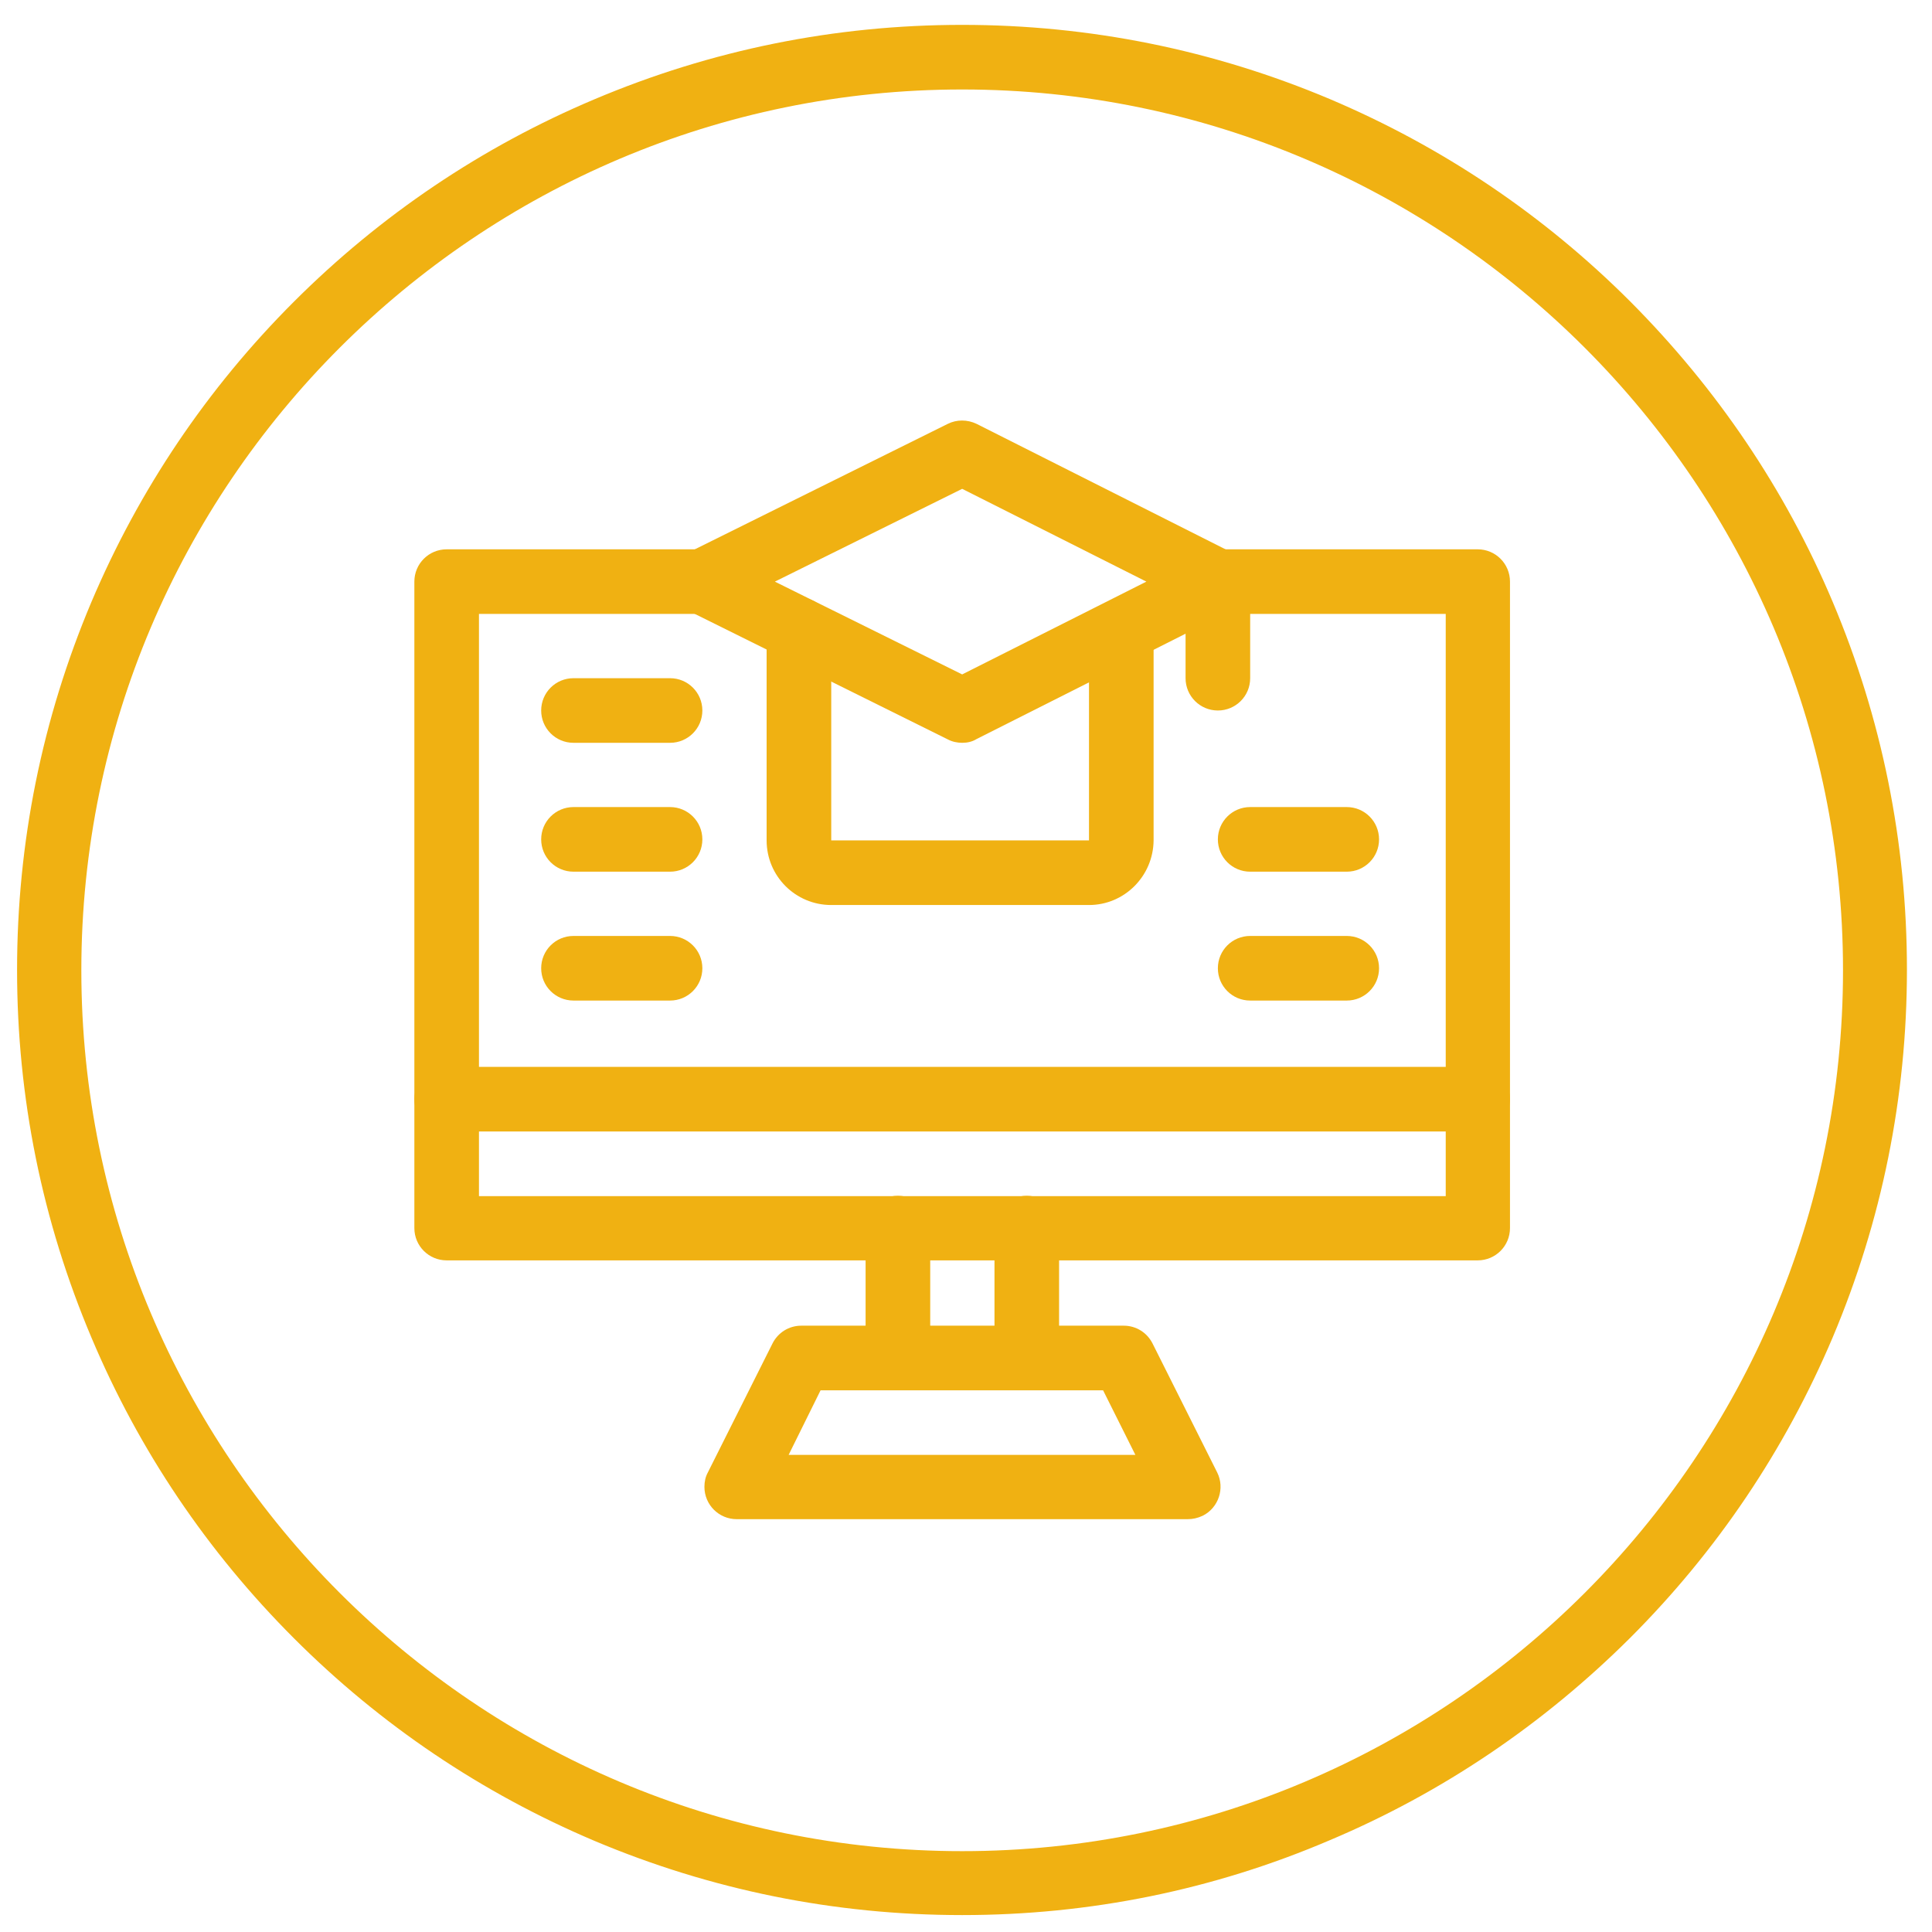 <svg xmlns="http://www.w3.org/2000/svg" xmlns:xlink="http://www.w3.org/1999/xlink" width="1080" viewBox="0 0 810 810" height="1080" preserveAspectRatio="xMidYMid meet"><defs><clipPath id="0243e2a56e"><path d="M 7.086 10.426 L 799.836 10.426 L 799.836 803 L 7.086 803 Z M 7.086 10.426 " clip-rule="nonzero"></path></clipPath></defs><path fill="#f0b112" d="M 619.527 528.418 L 187.266 528.418 C 179.773 528.418 173.723 522.367 173.723 514.875 L 173.723 243.848 C 173.723 236.355 179.773 230.305 187.266 230.305 L 294.465 230.305 C 301.957 230.305 308.012 236.355 308.012 243.848 C 308.012 251.34 301.957 257.391 294.465 257.391 L 200.809 257.391 L 200.809 501.477 L 606.129 501.477 L 606.129 257.391 L 510.598 257.391 C 503.105 257.391 497.055 251.34 497.055 243.848 C 497.055 236.355 503.105 230.305 510.598 230.305 L 619.527 230.305 C 627.02 230.305 633.07 236.355 633.07 243.848 L 633.07 514.875 C 633.07 522.367 627.02 528.418 619.527 528.418 Z M 619.527 528.418 " fill-opacity="1" fill-rule="nonzero"></path><path fill="#f0b112" d="M 497.918 636.918 L 308.875 636.918 C 301.383 636.918 295.332 630.867 295.332 623.375 C 295.332 621.211 295.762 619.195 296.773 617.32 L 323.859 563.289 C 326.164 558.68 330.777 555.797 335.965 555.797 L 471.117 555.797 C 476.305 555.797 480.914 558.68 483.223 563.289 L 510.309 617.32 C 513.625 623.949 510.887 632.164 504.258 635.477 C 502.098 636.484 500.078 636.918 497.918 636.918 Z M 330.633 609.973 L 476.016 609.973 L 462.473 582.887 L 344.031 582.887 Z M 330.633 609.973 " fill-opacity="1" fill-rule="nonzero"></path><path fill="#f0b112" d="M 376.453 582.453 C 368.961 582.453 362.906 576.402 362.906 568.91 L 362.906 514.875 C 362.906 507.383 368.961 501.332 376.453 501.332 C 383.945 501.332 389.996 507.383 389.996 514.875 L 389.996 568.91 C 389.852 576.402 383.801 582.453 376.453 582.453 Z M 376.453 582.453 " fill-opacity="1" fill-rule="nonzero"></path><path fill="#f0b112" d="M 430.484 582.453 C 422.992 582.453 416.941 576.402 416.941 568.91 L 416.941 514.875 C 416.941 507.383 422.992 501.332 430.484 501.332 C 437.977 501.332 444.027 507.383 444.027 514.875 L 444.027 568.91 C 443.887 576.402 437.832 582.453 430.484 582.453 Z M 430.484 582.453 " fill-opacity="1" fill-rule="nonzero"></path><path fill="#f0b112" d="M 619.527 474.387 L 187.266 474.387 C 179.773 474.387 173.723 468.336 173.723 460.844 C 173.723 453.352 179.773 447.297 187.266 447.297 L 619.527 447.297 C 627.02 447.297 633.07 453.352 633.07 460.844 C 633.07 468.336 627.02 474.387 619.527 474.387 Z M 619.527 474.387 " fill-opacity="1" fill-rule="nonzero"></path><path fill="#f0b112" d="M 403.395 311.426 C 401.379 311.426 399.219 310.992 397.344 309.984 L 288.414 255.949 C 281.785 252.637 279.051 244.566 282.363 237.797 C 283.66 235.203 285.82 233.039 288.414 231.742 L 397.344 177.711 C 401.09 175.84 405.559 175.84 409.449 177.711 L 516.648 231.742 C 523.277 235.059 526.016 243.27 522.555 249.898 C 521.262 252.492 519.098 254.508 516.648 255.805 L 409.449 309.84 C 407.574 310.992 405.559 311.426 403.395 311.426 Z M 324.867 243.848 L 403.395 282.75 L 480.629 243.848 L 403.395 204.945 Z M 324.867 243.848 " fill-opacity="1" fill-rule="nonzero"></path><path fill="#f0b112" d="M 456.566 379.434 L 348.5 379.434 C 333.516 379.434 321.41 367.332 321.41 352.344 L 321.41 264.02 C 321.41 256.527 327.461 250.477 334.953 250.477 C 342.449 250.477 348.5 256.527 348.5 264.02 L 348.5 352.344 L 456.566 352.344 L 456.566 265.027 C 456.566 257.535 462.617 251.484 470.109 251.484 C 477.602 251.484 483.652 257.535 483.652 265.027 L 483.652 352.344 C 483.508 367.332 471.406 379.434 456.566 379.434 Z M 456.566 379.434 " fill-opacity="1" fill-rule="nonzero"></path><path fill="#f0b112" d="M 510.598 297.879 C 503.105 297.879 497.055 291.828 497.055 284.336 L 497.055 243.848 C 497.055 236.355 503.105 230.305 510.598 230.305 C 518.09 230.305 524.141 236.355 524.141 243.848 L 524.141 284.336 C 524.141 291.828 518.09 297.879 510.598 297.879 Z M 510.598 297.879 " fill-opacity="1" fill-rule="nonzero"></path><path fill="#f0b112" d="M 280.922 311.426 L 240.434 311.426 C 232.941 311.426 226.891 305.371 226.891 297.879 C 226.891 290.387 232.941 284.336 240.434 284.336 L 280.922 284.336 C 288.414 284.336 294.465 290.387 294.465 297.879 C 294.465 305.371 288.414 311.426 280.922 311.426 Z M 280.922 311.426 " fill-opacity="1" fill-rule="nonzero"></path><path fill="#f0b112" d="M 280.922 365.457 L 240.434 365.457 C 232.941 365.457 226.891 359.406 226.891 351.914 C 226.891 344.422 232.941 338.367 240.434 338.367 L 280.922 338.367 C 288.414 338.367 294.465 344.422 294.465 351.914 C 294.465 359.406 288.414 365.457 280.922 365.457 Z M 280.922 365.457 " fill-opacity="1" fill-rule="nonzero"></path><path fill="#f0b112" d="M 280.922 419.488 L 240.434 419.488 C 232.941 419.488 226.891 413.438 226.891 405.945 C 226.891 398.453 232.941 392.402 240.434 392.402 L 280.922 392.402 C 288.414 392.402 294.465 398.453 294.465 405.945 C 294.465 413.438 288.414 419.488 280.922 419.488 Z M 280.922 419.488 " fill-opacity="1" fill-rule="nonzero"></path><path fill="#f0b112" d="M 564.629 365.457 L 524.141 365.457 C 516.648 365.457 510.598 359.406 510.598 351.914 C 510.598 344.422 516.648 338.367 524.141 338.367 L 564.629 338.367 C 572.121 338.367 578.176 344.422 578.176 351.914 C 578.176 359.406 572.121 365.457 564.629 365.457 Z M 564.629 365.457 " fill-opacity="1" fill-rule="nonzero"></path><path fill="#f0b112" d="M 564.629 419.488 L 524.141 419.488 C 516.648 419.488 510.598 413.438 510.598 405.945 C 510.598 398.453 516.648 392.402 524.141 392.402 L 564.629 392.402 C 572.121 392.402 578.176 398.453 578.176 405.945 C 578.176 413.438 572.121 419.488 564.629 419.488 Z M 564.629 419.488 " fill-opacity="1" fill-rule="nonzero"></path><g clip-path="url(#0243e2a56e)"><path fill="#f0b112" d="M 403.395 802.906 C 349.941 802.906 298.07 792.387 249.223 771.785 C 201.961 751.754 159.602 723.227 123.289 686.914 C 86.836 650.461 58.309 608.102 38.422 560.984 C 17.676 511.992 7.156 460.121 7.156 406.664 C 7.156 353.211 17.676 301.34 38.277 252.492 C 58.309 205.23 86.836 162.871 123.148 126.559 C 159.457 90.25 201.961 61.578 249.078 41.691 C 298.07 20.945 349.941 10.426 403.395 10.426 C 456.852 10.426 508.723 20.945 557.57 41.547 C 604.832 61.578 647.191 90.105 683.504 126.418 C 719.812 162.871 748.484 205.23 768.371 252.348 C 788.973 301.195 799.492 353.066 799.492 406.523 C 799.492 459.977 788.973 511.852 768.371 560.695 C 748.34 607.957 719.812 650.316 683.504 686.629 C 647.047 722.938 604.688 751.609 557.57 771.496 C 508.723 792.387 456.852 802.906 403.395 802.906 Z M 403.395 37.516 C 199.801 37.516 34.102 203.215 34.102 406.809 C 34.102 610.406 199.801 776.105 403.395 776.105 C 606.992 776.105 772.691 610.551 772.691 406.809 C 772.691 203.07 606.992 37.516 403.395 37.516 Z M 403.395 37.516 " fill-opacity="1" fill-rule="nonzero"></path></g></svg>